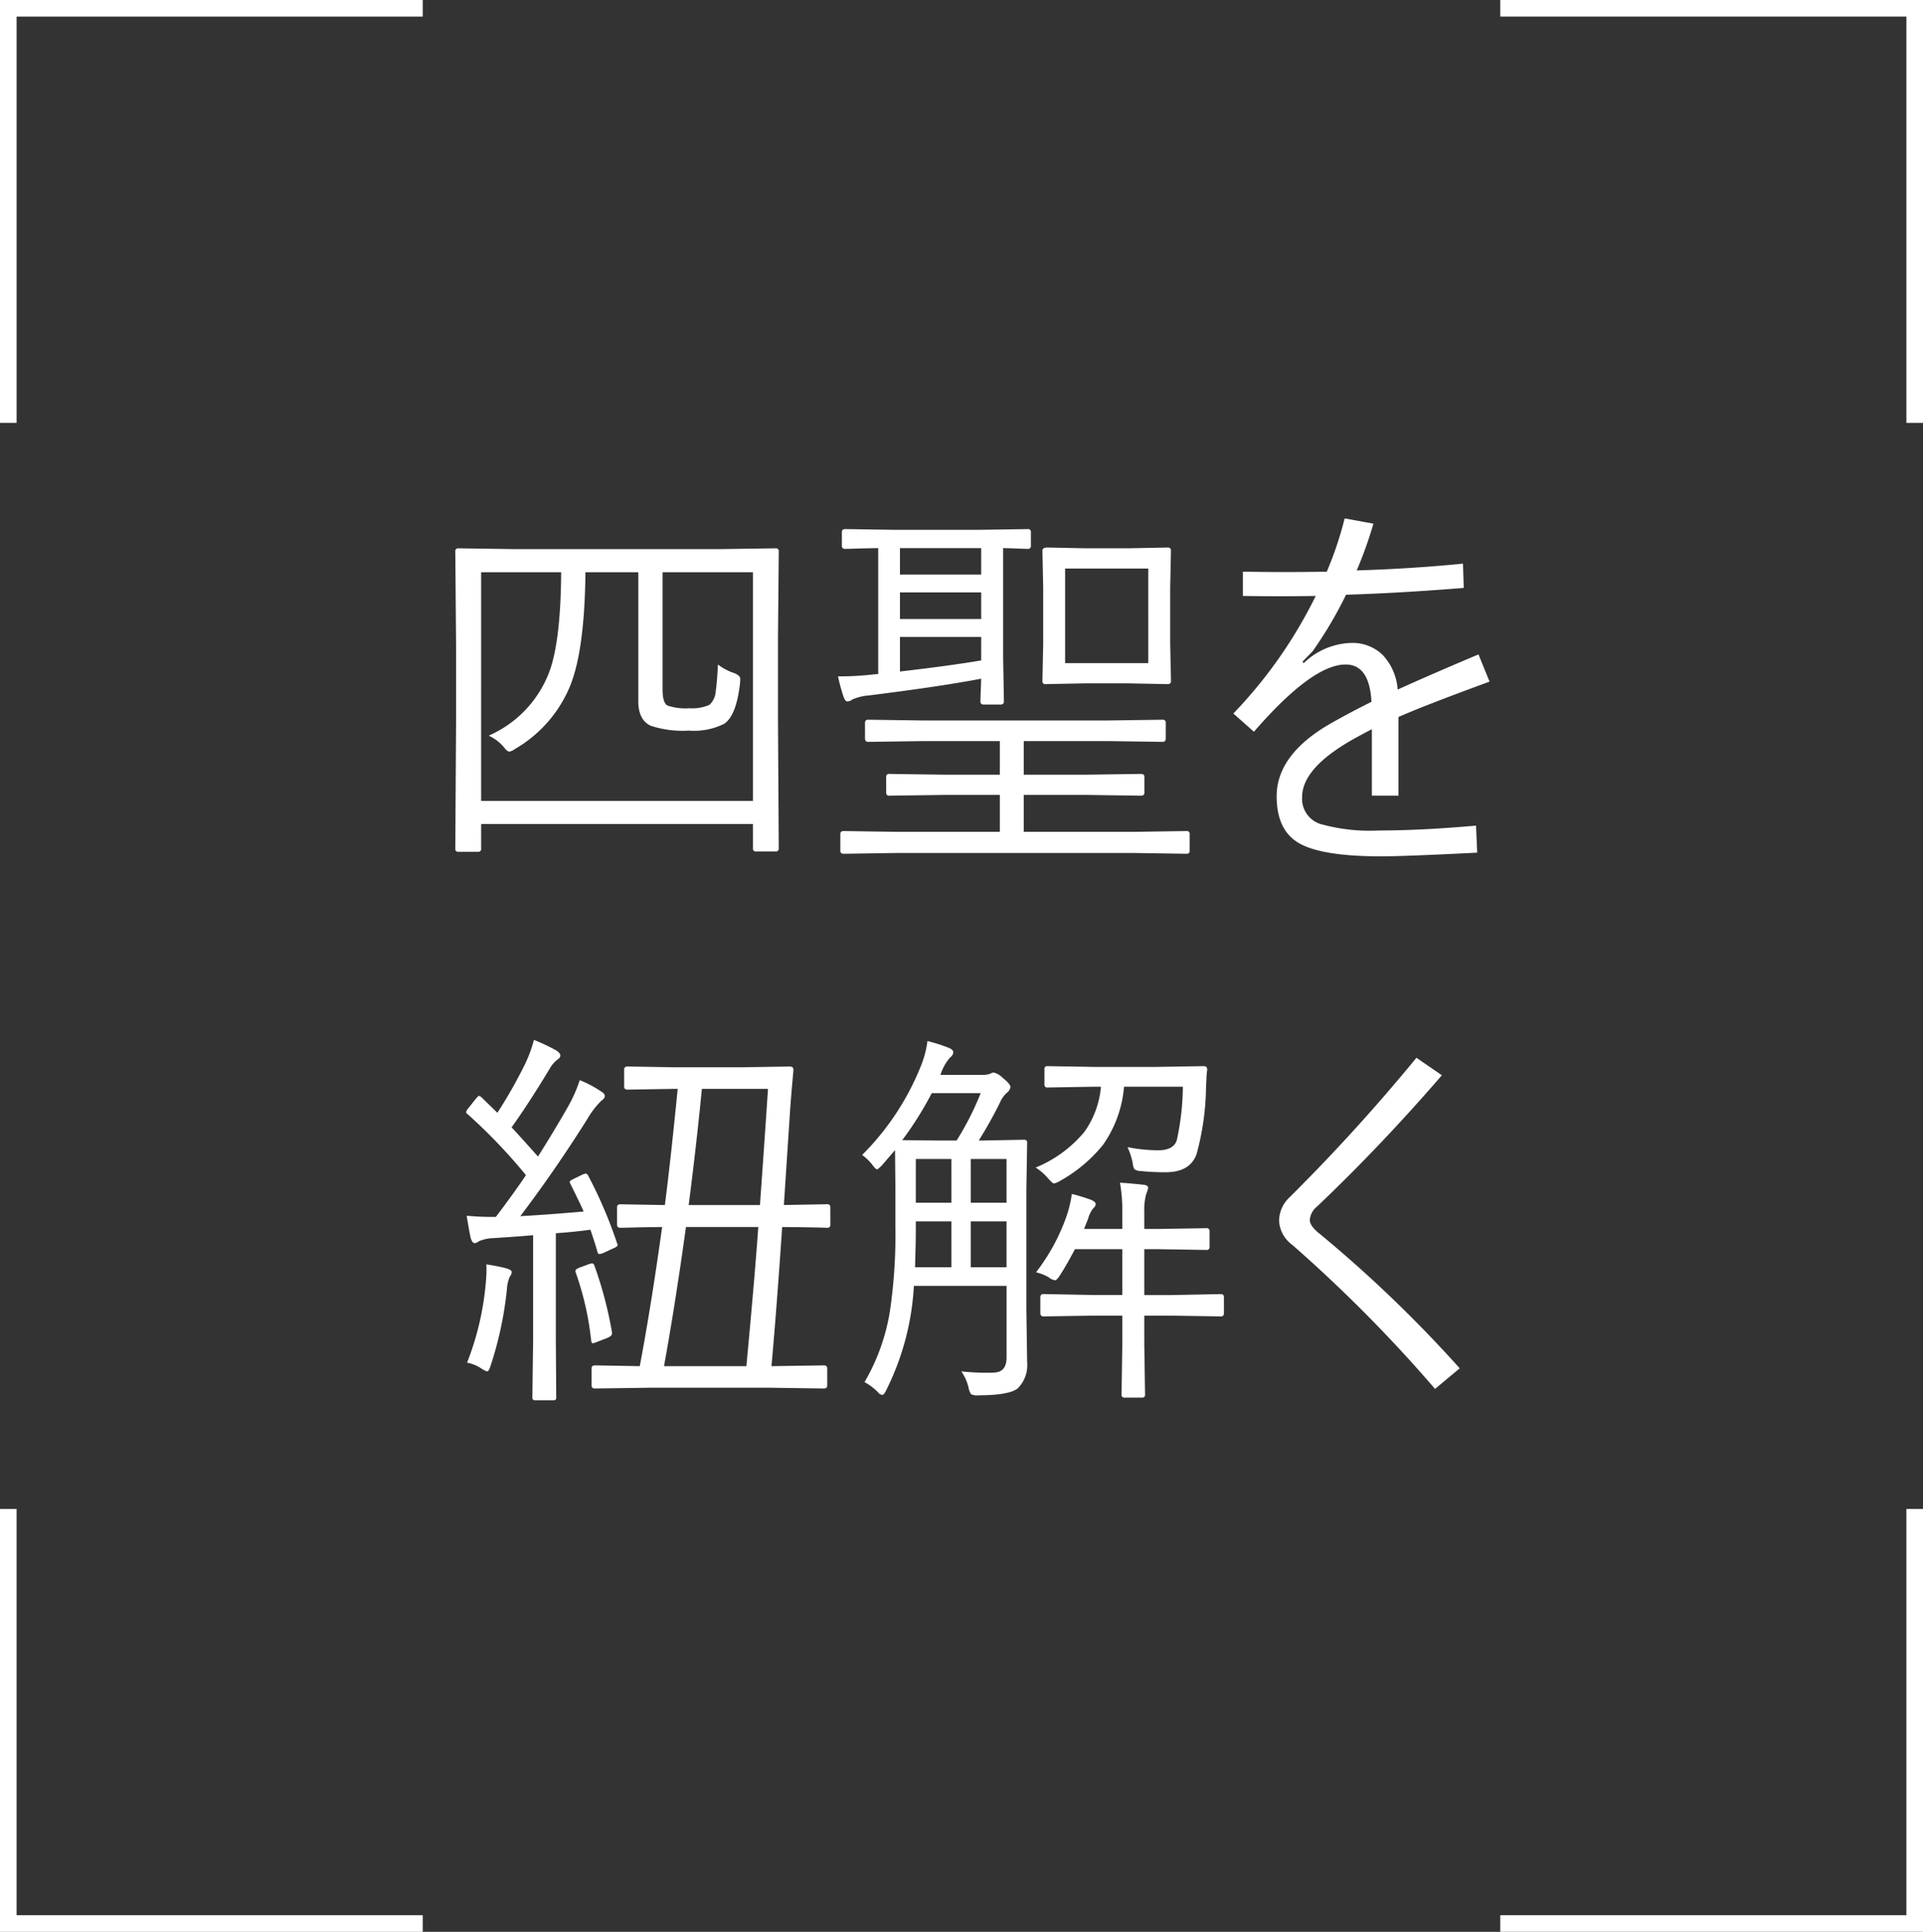<svg xmlns="http://www.w3.org/2000/svg" width="232" height="233" viewBox="0 0 232 233"><rect x="0" y="0" width="232" height="233" fill="#333333" stroke="none"/><g transform="translate(-584.5 -3280)"><path d="M-22.547.82a.331.331,0,0,1-.375.375h-2.367A.331.331,0,0,1-25.664.82v-2.93H-58.453V.867a.331.331,0,0,1-.375.375H-61.2A.331.331,0,0,1-61.57.867l.094-15.445v-8.883l-.094-11.531a.331.331,0,0,1,.375-.375l6.633.094h25.008l6.633-.094a.331.331,0,0,1,.375.375l-.094,10.383v9.961ZM-25.664-4.9V-32.484h-10.9v14.156q0,1.594.586,1.922a6.789,6.789,0,0,0,2.672.328,5.081,5.081,0,0,0,2.414-.422,2.493,2.493,0,0,0,.75-1.734q.141-.82.258-3.117a6.742,6.742,0,0,0,1.875,1.008q.82.281.82.75,0,.094-.023.4-.422,3.984-1.922,4.992a8.136,8.136,0,0,1-4.266.82,12.27,12.27,0,0,1-4.594-.586q-1.5-.7-1.5-2.977V-32.484h-6.375q-.094,9.328-1.828,13.664a15.7,15.7,0,0,1-6.727,7.688,1.354,1.354,0,0,1-.633.281q-.258,0-.656-.539a5.412,5.412,0,0,0-1.828-1.383,13.642,13.642,0,0,0,7.453-8.086q1.242-3.773,1.289-11.625h-9.656V-4.9ZM7.875-35.672A.331.331,0,0,1,7.5-35.3l-.937-.023q-.961-.047-2.039-.07v13.266L4.617-16.9q0,.375-.4.375H2.18q-.4,0-.4-.375,0-.023.023-.867.047-.891.07-1.875-4.9.938-13.523,2.016a6.132,6.132,0,0,0-2.016.492,1.049,1.049,0,0,1-.586.234q-.281,0-.469-.539a22.758,22.758,0,0,1-.68-2.484,35.435,35.435,0,0,0,4.266-.234l.586-.047V-35.391q-1.711.023-3.047.07l-.937.023q-.4,0-.4-.375v-1.641q0-.375.4-.375l6.094.094H1.406L7.5-37.687a.331.331,0,0,1,.375.375Zm-6,13.828V-24.68h-9.8v4.172Q-2.039-21.187,1.875-21.844Zm0-4.992v-3.211h-9.8v3.211Zm0-5.367v-3.187h-9.8V-32.2ZM27.023,1.1a.331.331,0,0,1-.375.375l-6.187-.094H-8.484l-6.234.094q-.4,0-.4-.375V-.891q0-.375.4-.375l6.234.094H4.125V-5.625H-2.391l-6.82.094a.331.331,0,0,1-.375-.375V-7.781a.331.331,0,0,1,.375-.375l6.82.094H4.125v-4.055H-5.086l-6.656.094q-.4,0-.4-.422V-14.32q0-.375.4-.375l6.656.094H17.086l6.68-.094a.331.331,0,0,1,.375.375v1.875q0,.422-.375.422l-6.68-.094H7.008v4.055h7.406l6.75-.094q.4,0,.4.375v1.875q0,.375-.4.375l-6.75-.094H7.008v4.453H20.461l6.188-.094a.331.331,0,0,1,.375.375Zm-2.25-20.461q0,.375-.4.375l-4.8-.094H14.438l-4.8.094a.331.331,0,0,1-.375-.375l.094-4.547v-6.68l-.094-4.5q0-.375.609-.375l4.57.094H19.57l4.8-.094q.4,0,.4.375l-.094,4.5v6.68Zm-2.742-2.156V-32.93H12v11.414Zm30.188,6.492v9.492H49.008v-8.016q-1.1.563-2.273,1.219-6.141,3.469-6.141,6.961A3.18,3.18,0,0,0,42.75-2.133a21.93,21.93,0,0,0,7.125.8q5.039,0,11.7-.586l.141,3.258q-8.742.445-11.6.445-7.523,0-10.172-1.758Q37.523-1.57,37.523-5.461q0-5.016,6.445-8.742,2.438-1.383,4.992-2.648-.234-4.5-3.117-4.5-4.031,0-11.062,8.109l-2.484-2.2a56.052,56.052,0,0,0,9.938-14.18q-4.383.07-8.789,0v-2.93q5.063.094,10.125,0a42.891,42.891,0,0,0,2.156-6.422l3.469.633A49.291,49.291,0,0,1,47.18-32.7q6.75-.211,12.82-.82l.094,2.93q-7.875.633-14.2.82a49.018,49.018,0,0,1-4.031,6.82L40.641-21.7l.141.188A8.543,8.543,0,0,1,46.5-23.953,5.215,5.215,0,0,1,50.32-22.5a6.794,6.794,0,0,1,1.8,4.172q3.75-1.711,9.75-4.242l1.336,3.281Q55.406-16.43,52.219-15.023ZM-16.324,46.211a.331.331,0,0,1-.375.375q-.07,0-.68-.023-2.016-.047-4.758-.07-.656,9.75-1.289,16.781l6.328-.094q.4,0,.4.375v2.039q0,.375-.4.375l-6.656-.094h-14.32l-6.656.094q-.4,0-.4-.375V63.555q0-.375.4-.375l5.414.094q1.359-7.148,2.7-16.781-2.18.023-3.891.07l-1.148.023q-.4,0-.4-.375V44.125q0-.375.4-.375l5.367.094q.7-5.414,1.547-14.016H-35.1l-5.7.094q-.4,0-.4-.375V27.531a.352.352,0,0,1,.4-.4l5.7.094h8.109l5.766-.094q.445,0,.445.4,0,.047,0,.094-.281,3.07-.4,4.8l-.75,11.414,5.227-.094a.331.331,0,0,1,.375.375Zm-8.7.281h-8.719q-1.289,9.328-2.648,16.781h9.938Q-25.371,51.7-25.02,46.492Zm1.172-16.664h-7.969q-.68,6.961-1.594,14.016h8.6Q-24.152,34.539-23.848,29.828ZM-42.059,48.438a.709.709,0,0,1,.07.234q0,.188-.633.445l-1.055.492a1.612,1.612,0,0,1-.492.141q-.211,0-.281-.352-.234-.867-.82-2.578-2.086.281-4.172.422v12.82l.047,7.008a.29.29,0,0,1-.328.328H-51.9q-.375,0-.375-.328l.094-7.008V47.477q-1.477.141-4.758.352a4.928,4.928,0,0,0-1.781.375.918.918,0,0,1-.516.234q-.3,0-.492-.68-.258-1.289-.469-2.625,1.523.141,2.977.141h.539q2.227-2.93,3.633-5.039a66.472,66.472,0,0,0-6.961-7.289q-.258-.187-.258-.3a1.164,1.164,0,0,1,.258-.469l.914-1.148q.281-.352.4-.352a.685.685,0,0,1,.281.164l1.922,1.875a57.628,57.628,0,0,0,3.117-5.437,16.511,16.511,0,0,0,1.289-3.352,21.88,21.88,0,0,1,2.648,1.242q.539.328.539.633,0,.281-.375.516a3.63,3.63,0,0,0-.867,1.008q-2.555,4.242-4.641,7.148.7.727,3.188,3.516,1.969-3.117,3.586-5.953a17.465,17.465,0,0,0,1.453-3.258,13.115,13.115,0,0,1,2.531,1.336q.492.281.492.586,0,.281-.422.563a10.357,10.357,0,0,0-1.687,2.2q-3.844,6.117-8.086,11.719,3.4-.187,7.641-.562-.281-.68-1.617-3.375a.4.4,0,0,1-.07-.187q0-.164.586-.422l.914-.445a1.45,1.45,0,0,1,.445-.141q.141,0,.281.234A53.593,53.593,0,0,1-42.059,48.438Zm-12.7,3.469a.95.95,0,0,1-.234.563,4.545,4.545,0,0,0-.352,1.547,43.559,43.559,0,0,1-1.969,9.211q-.211.68-.422.68a2.7,2.7,0,0,1-.727-.375,4.605,4.605,0,0,0-1.687-.68,34.268,34.268,0,0,0,2.227-9.3q.117-1.172.117-1.852,0-.328-.023-.7a21.619,21.619,0,0,1,2.391.469Q-54.762,51.672-54.762,51.906ZM-42.668,59.2v.164q0,.258-.586.516l-1.1.422a2.68,2.68,0,0,1-.633.211q-.141,0-.187-.3a35.893,35.893,0,0,0-1.875-8.25,1.086,1.086,0,0,1-.023-.211q0-.164.516-.375l1.148-.422a1.359,1.359,0,0,1,.352-.07q.188,0,.281.3A47.149,47.149,0,0,1-42.668,59.2ZM7.418,62.758A3.975,3.975,0,0,1,6.27,65.969q-1.078.82-4.734.82a1.594,1.594,0,0,1-.891-.141,2.136,2.136,0,0,1-.3-.82,5.784,5.784,0,0,0-.867-1.922,30,30,0,0,0,3.07.164q.469,0,.914-.023,1.477-.07,1.477-1.828V53.594H-6.246A31.889,31.889,0,0,1-9.574,66.156q-.281.586-.469.586a.761.761,0,0,1-.539-.328A6.766,6.766,0,0,0-12.2,65.2a24.712,24.712,0,0,0,3.07-8.6,63.942,63.942,0,0,0,.656-10.2V42.016l-.047-4.8-1.57,1.828q-.492.492-.586.492-.187,0-.609-.586a5.916,5.916,0,0,0-1.2-1.148A31.862,31.862,0,0,0-5.473,27.25a12.287,12.287,0,0,0,.867-3.187,20.2,20.2,0,0,1,2.578.82q.539.234.539.539a.828.828,0,0,1-.375.609,5.811,5.811,0,0,0-1.172,2.109H2.1A2.344,2.344,0,0,0,2.965,28a1.079,1.079,0,0,1,.422-.141,2.3,2.3,0,0,1,1.1.656q.914.727.914,1.1a1.007,1.007,0,0,1-.422.68,3.341,3.341,0,0,0-.82,1.148,52.134,52.134,0,0,1-2.578,4.617H2.1l4.945-.094a.331.331,0,0,1,.375.375l-.094,5.672V56.43Zm-5.6-32.414H-4.09a40.36,40.36,0,0,1-3.562,5.672l4.43.047H-1.09A35.193,35.193,0,0,0,1.816,30.344Zm3.117,21V45.813H.621v5.531Zm-6.656,0V45.813H-6.012v.82q0,1.828-.094,4.711Zm6.656-7.781V38.289H.621v5.273Zm-6.656,0V38.289H-6.012v5.273ZM31.16,56.852q0,.422-.352.422l-6.047-.094H21.551v3.352l.094,6.164a.331.331,0,0,1-.375.375H19.184a.331.331,0,0,1-.375-.375l.094-6.164V57.18H15.457l-6.07.094q-.375,0-.375-.422V54.977q0-.4.375-.4l6.07.117H18.9V49.164H13.184Q12.2,51.039,11.4,52.281q-.4.633-.609.633a1.463,1.463,0,0,1-.727-.328,5.544,5.544,0,0,0-1.57-.633,24.185,24.185,0,0,0,3.68-6.773,13.737,13.737,0,0,0,.633-2.672,19.26,19.26,0,0,1,2.3.7q.586.234.586.539a.768.768,0,0,1-.281.469,3.329,3.329,0,0,0-.633,1.266l-.492,1.242H18.9V44.664a18.818,18.818,0,0,0-.281-3.516q1.219.07,2.93.258.469.07.469.375a3.555,3.555,0,0,1-.234.727,7.325,7.325,0,0,0-.234,2.156v2.063h1.641l5.859-.094a.331.331,0,0,1,.375.375v1.875a.331.331,0,0,1-.375.375l-5.859-.094H21.551V54.7h3.211l6.047-.117q.352,0,.352.4Zm-2.016-29.32a9.538,9.538,0,0,0-.094,1.125Q29,29.547,29,29.664a31.907,31.907,0,0,1-1.148,8.063q-.8,2.156-3.7,2.156a25.426,25.426,0,0,1-2.977-.141,1.473,1.473,0,0,1-.8-.211,1.583,1.583,0,0,1-.211-.7,8.332,8.332,0,0,0-.633-1.969,19.332,19.332,0,0,0,3.7.375q1.875,0,2.25-1.242a31.641,31.641,0,0,0,.727-6.422h-7.1A14.162,14.162,0,0,1,16.559,36.6a17.763,17.763,0,0,1-5.227,4.359,1.989,1.989,0,0,1-.68.281q-.164,0-.68-.586A6.933,6.933,0,0,0,8.449,39.32a15.006,15.006,0,0,0,5.883-4.312,11.027,11.027,0,0,0,1.992-5.437h-.867l-5.578.094a.331.331,0,0,1-.375-.375V27.461a.331.331,0,0,1,.375-.375l5.578.094h7.594l5.672-.094Q29.145,27.086,29.145,27.531Zm25.242-1.453,3.07,2.109q-7.266,8.414-15.023,15.8a2.336,2.336,0,0,0-.914,1.641q0,.773,1.289,1.758a156.677,156.677,0,0,1,16.8,16.148l-2.977,2.484A173.344,173.344,0,0,0,39.41,48.648a3.834,3.834,0,0,1-1.594-2.883,3.9,3.9,0,0,1,1.242-2.836A222.524,222.524,0,0,0,54.387,26.078Z" transform="translate(701 3381.5)" fill="#fff"/><path d="M-3719.333,4198.667h-50v50" transform="translate(4354.833 -917.667)" fill="none" stroke="#fff" stroke-width="2"/><path d="M-3719.333,4198.667h-50v50" transform="translate(5014.167 7050.333) rotate(90)" fill="none" stroke="#fff" stroke-width="2"/><path d="M-3719.333,4198.667h-50v50" transform="translate(-2953.833 7710.666) rotate(180)" fill="none" stroke="#fff" stroke-width="2"/><path d="M50,50H0V0" transform="translate(585.5 3462)" fill="none" stroke="#fff" stroke-width="2"/></g></svg>